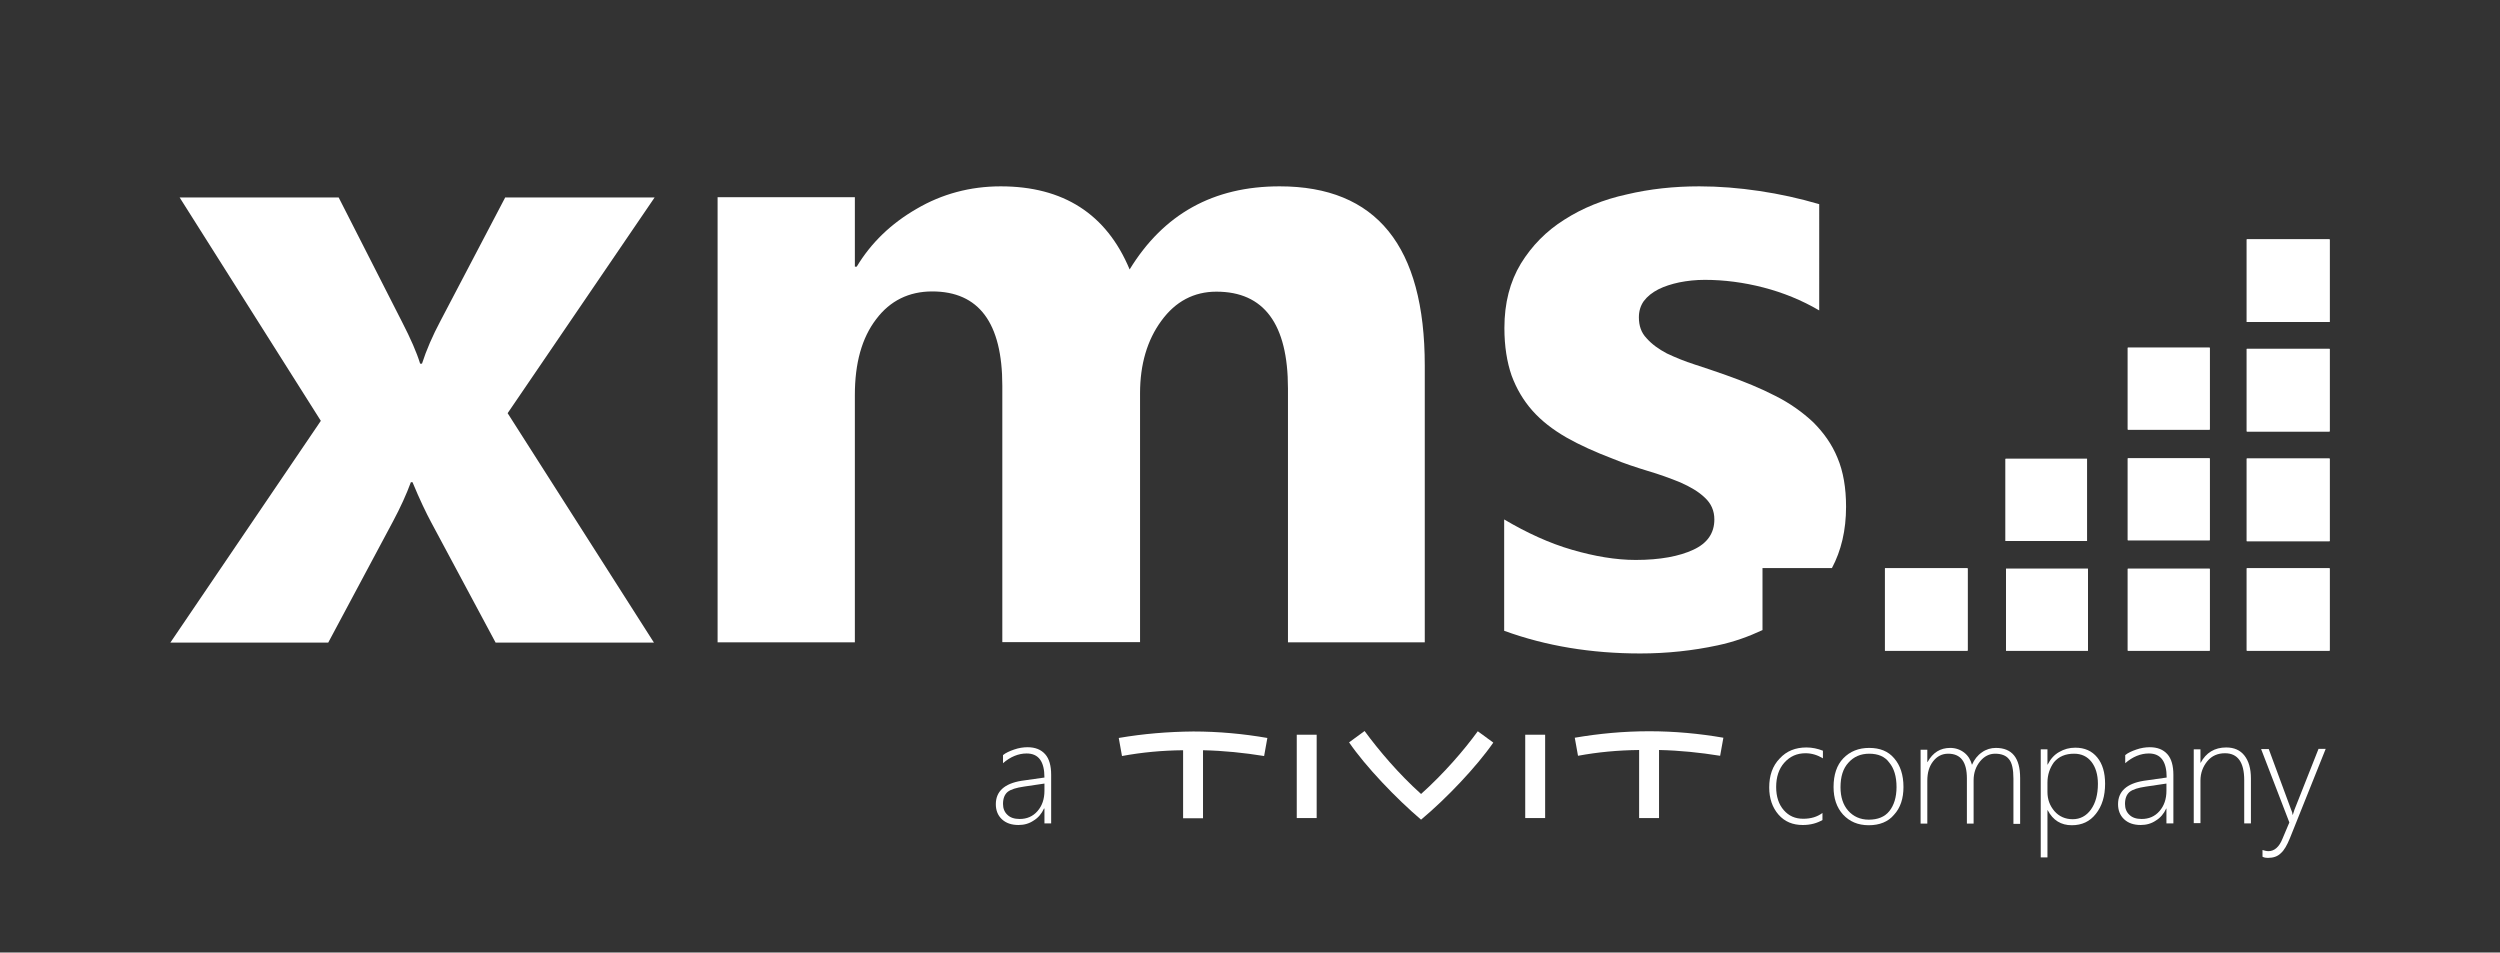 <?xml version="1.0" encoding="utf-8"?>
<!-- Generator: Adobe Illustrator 28.3.0, SVG Export Plug-In . SVG Version: 6.00 Build 0)  -->
<svg version="1.1" id="Capa_1" xmlns="http://www.w3.org/2000/svg" xmlns:xlink="http://www.w3.org/1999/xlink" x="0px" y="0px"
	 viewBox="0 0 1080 411.5" style="enable-background:new 0 0 1080 411.5;" xml:space="preserve">
<rect x="0" y="0" width="1080" height="411.5" fill="#333333" stroke="none"/>
<style type="text/css">
	.st0{fill:#FFFFFF;}
	.st1{clip-path:url(#SVGID_00000015349968819641028020000007405244154325999241_);fill:#FFFFFF;}
	.st2{clip-path:url(#SVGID_00000027577500822303552010000014221708909371945609_);fill:#FFFFFF;}
	.st3{clip-path:url(#SVGID_00000180344764981778931350000011534059841977811879_);fill:#FFFFFF;}
	.st4{clip-path:url(#SVGID_00000103237167427976519670000006721858447782752131_);fill:#FFFFFF;}
	.st5{fill-rule:evenodd;clip-rule:evenodd;fill:#FFFFFF;}
</style>
<g>
	<g>
		<path class="st0" d="M488,116.4c-10-24-28.7-35.9-55.7-35.9c-13.2,0-25.4,3.3-36.3,9.7c-11.1,6.4-19.7,14.7-25.9,25h-0.8v-30
			h-59.3v192.3h59.3V170.6c0-13.7,3-24.6,9.2-32.7c6-8,14.2-12,24.2-12c20.2,0,30.3,13.6,30.3,40.7v110.8h59.5V169.9
			c0-12.5,3.1-23,9.2-31.3c6.1-8.4,14.1-12.6,23.8-12.6c20.5,0,30.9,13.9,30.9,41.8v109.7h59.1V157.9c0-51.6-20.9-77.4-62.7-77.4
			C524.2,80.5,502.7,92.4,488,116.4"/>
		<path class="st0" d="M218.3,85.2l-28,53.4c-3.4,6.4-6.1,12.6-8,18.5h-0.8c-1.5-4.9-4.1-10.8-7.8-18l-27.4-53.8H77.6l61,96.5
			l-65,95.8h68.2l28-52.4c3.2-6,5.8-11.7,7.7-16.9h0.7c3.1,7.5,5.9,13.3,8.1,17.4l27.8,51.9h68.4l-63.2-99.1l63.5-93.2H218.3z"/>
		<path class="st0" d="M702.7,84c-10.1,2.2-19.1,5.9-26.9,10.9c-7.8,4.9-14,11.2-18.8,19c-4.7,7.8-7.1,17-7.1,27.8
			c0,7.9,1.1,14.7,3.1,20.5c2.1,5.7,5.1,10.8,9,15.2c3.9,4.4,8.8,8.2,14.7,11.6c5.8,3.3,12.5,6.3,20.1,9.2c4.8,2,9.7,3.6,14.9,5.2
			c5.1,1.5,9.8,3.2,14.2,5c4.3,1.9,7.9,4,10.6,6.6c2.7,2.5,4.1,5.6,4.1,9.4c0,5.9-3,10.3-9.1,13.1c-6,2.8-14.3,4.4-24.9,4.4
			c-8.6,0-17.9-1.6-27.5-4.4c-9.7-2.8-19.5-7.3-29.3-13.1v48.1c18.1,6.6,37.7,9.8,58.8,9.8c11.5,0,22.7-1.2,33.4-3.5
			c7.1-1.5,13.4-3.8,19.4-6.6v-26.8h30c4-7.5,6.1-16.3,6.1-26.5c0-8.1-1.2-15.2-3.7-21.1c-2.4-5.9-6-10.9-10.5-15.4
			c-4.6-4.3-10-8.2-16.4-11.4c-6.4-3.3-13.5-6.2-21.4-9c-4.4-1.6-8.8-3-13.3-4.5c-4.4-1.4-8.5-3.1-12.1-4.8c-3.6-1.9-6.5-4-8.8-6.6
			c-2.3-2.4-3.3-5.4-3.3-9c0-2.7,0.7-5,2.1-7c1.6-2.1,3.6-3.7,6.3-5.1c2.6-1.3,5.7-2.3,9-3c3.5-0.7,7.1-1.1,11.1-1.1
			c8.3,0,16.8,1.1,25.3,3.3c8.5,2.2,16.6,5.5,24.1,9.9V88.2c-8.5-2.5-17.1-4.4-25.9-5.7c-8.7-1.3-17.4-2-25.9-2
			C723.2,80.5,712.8,81.6,702.7,84"/>
		<g>
			<g>
				<defs>
					<rect id="SVGID_1_" x="814.3" y="245.5" width="35.7" height="35.6"/>
				</defs>
				<use xlink:href="#SVGID_1_"  style="overflow:visible;fill:#FFFFFF;"/>
				<clipPath id="SVGID_00000145777421268033876480000009438680129089872562_">
					<use xlink:href="#SVGID_1_"  style="overflow:visible;"/>
				</clipPath>
				
					<rect x="814.3" y="245.5" style="clip-path:url(#SVGID_00000145777421268033876480000009438680129089872562_);fill:#FFFFFF;" width="35.7" height="35.6"/>
			</g>
			<g>
				<defs>
					<path id="SVGID_00000033335205278391905830000017806678185632986255_" d="M970.6,281.1h35.8v-35.6h-35.8V281.1z M970.6,233.8
						h35.8v-35.7h-35.8V233.8z M970.6,186.4h35.8v-35.7h-35.8V186.4z M970.6,139.1h35.8v-35.7h-35.8V139.1z"/>
				</defs>
				<use xlink:href="#SVGID_00000033335205278391905830000017806678185632986255_"  style="overflow:visible;fill:#FFFFFF;"/>
				<clipPath id="SVGID_00000003825214398123399210000018003898649257489315_">
					<use xlink:href="#SVGID_00000033335205278391905830000017806678185632986255_"  style="overflow:visible;"/>
				</clipPath>
				
					<rect x="970.6" y="103.3" style="clip-path:url(#SVGID_00000003825214398123399210000018003898649257489315_);fill:#FFFFFF;" width="35.8" height="177.8"/>
			</g>
			<g>
				<defs>
					<path id="SVGID_00000153676031096110225800000004223460990596874677_" d="M866.6,281.1H902v-35.4h-35.4V281.1z M866.4,233.7
						h35.2v-35.5h-35.2V233.7z"/>
				</defs>
				<use xlink:href="#SVGID_00000153676031096110225800000004223460990596874677_"  style="overflow:visible;fill:#FFFFFF;"/>
				<clipPath id="SVGID_00000071541157685560997270000006516559043762455943_">
					<use xlink:href="#SVGID_00000153676031096110225800000004223460990596874677_"  style="overflow:visible;"/>
				</clipPath>
				
					<rect x="866.4" y="198.2" style="clip-path:url(#SVGID_00000071541157685560997270000006516559043762455943_);fill:#FFFFFF;" width="35.6" height="82.9"/>
			</g>
			<g>
				<defs>
					<path id="SVGID_00000021088870003160886860000001114607083234422711_" d="M919.2,281.1h35.4v-35.4h-35.4V281.1z M919.2,233.4
						h35.4V198h-35.4V233.4z M919.2,185.6h35.4v-35.4h-35.4V185.6z"/>
				</defs>
				<use xlink:href="#SVGID_00000021088870003160886860000001114607083234422711_"  style="overflow:visible;fill:#FFFFFF;"/>
				<clipPath id="SVGID_00000050664998451311890850000013985283785222783382_">
					<use xlink:href="#SVGID_00000021088870003160886860000001114607083234422711_"  style="overflow:visible;"/>
				</clipPath>
				
					<rect x="919.2" y="150.2" style="clip-path:url(#SVGID_00000050664998451311890850000013985283785222783382_);fill:#FFFFFF;" width="35.4" height="130.9"/>
			</g>
		</g>
	</g>
	<g>
		<g>
			<path class="st0" d="M451.2,355.7v-6.4H451c-1,2.2-2.5,4-4.5,5.2c-1.9,1.3-4.1,1.9-6.5,1.9c-3,0-5.4-0.8-7.2-2.5
				c-1.8-1.7-2.6-3.9-2.6-6.5c0-5.5,3.7-8.9,11.1-10.1l9.9-1.4c0-6.9-2.5-10.4-7.7-10.4c-3.5,0-7,1.4-10.2,4.2v-3.5
				c1.2-1,2.8-1.7,4.8-2.4c2-0.7,4-1,5.8-1c3.3,0,5.8,1,7.6,3c1.8,2,2.6,5.1,2.6,8.9v21H451.2z M442.4,339.8
				c-3.4,0.5-5.7,1.2-7.1,2.3c-1.3,1.1-2,2.8-2,5.2c0,1.9,0.6,3.5,1.9,4.7c1.2,1.2,3,1.8,5.3,1.8c3.1,0,5.7-1.1,7.7-3.4
				c2-2.3,3-5.2,3-8.8v-3.1L442.4,339.8z"/>
			<path class="st0" d="M787.4,354.2c-2.4,1.4-5.2,2.2-8.6,2.2c-4.3,0-7.8-1.4-10.5-4.5c-2.6-3-4-6.9-4-11.7c0-5.1,1.4-9.3,4.5-12.5
				c3-3.3,6.9-4.8,11.6-4.8c2.4,0,4.8,0.5,7.1,1.4v3.3c-2.3-1.4-4.8-2.2-7.5-2.2c-3.7,0-6.7,1.3-9.2,4.1c-2.3,2.6-3.5,6.1-3.5,10.5
				c0,4.1,1.1,7.5,3.3,10c2.2,2.5,4.9,3.7,8.4,3.7c3.3,0,6-0.8,8.3-2.5V354.2z"/>
			<path class="st0" d="M807.3,356.5c-4.7,0-8.3-1.6-11.1-4.6c-2.8-3.1-4.1-7.1-4.1-11.9c0-5.3,1.4-9.5,4.2-12.4
				c2.9-3,6.6-4.5,11.2-4.5c4.6,0,8.2,1.4,10.8,4.5c2.6,3,4,7.1,4,12.4c0,4.9-1.3,9-4.1,12C815.7,355,812,356.5,807.3,356.5z
				 M807.5,325.6c-3.7,0-6.7,1.3-9,3.9c-2.3,2.5-3.4,6-3.4,10.6c0,4.2,1.1,7.6,3.3,10.1s5.2,3.9,8.9,3.9c3.9,0,6.9-1.2,8.9-3.7
				c2-2.5,3.1-6,3.1-10.4c0-4.6-1.1-8.1-3.1-10.5C814.3,326.8,811.3,325.6,807.5,325.6z"/>
			<path class="st0" d="M869.8,355.7v-19.3c0-4-0.6-6.9-1.9-8.4c-1.2-1.6-3.3-2.4-6-2.4c-2.5,0-4.7,1.1-6.5,3.3
				c-1.8,2.2-2.8,4.9-2.8,8.2v18.7h-2.9v-19.5c0-7.1-2.6-10.7-8.1-10.7c-2.6,0-4.8,1.1-6.5,3.3c-1.7,2.2-2.5,4.9-2.5,8.4v18.5h-2.9
				v-31.9h2.9v5.3h0.1c2.3-4.1,5.5-6.1,9.8-6.1c2.3,0,4.3,0.7,6,2c1.7,1.3,2.8,3.1,3.4,5.3c1-2.3,2.4-4.1,4.3-5.4
				c1.8-1.3,3.9-1.9,6-1.9c7,0,10.5,4.3,10.5,13v19.8H869.8z"/>
			<path class="st0" d="M884.6,350h-0.1v20.4h-2.9v-46.7h2.9v6.6h0.1c1.2-2.4,2.8-4.2,4.9-5.4c2.2-1.3,4.5-1.9,7-1.9
				c4.1,0,7.2,1.4,9.5,4.2c2.3,2.8,3.4,6.6,3.4,11.4c0,5.3-1.3,9.6-4,13c-2.6,3.3-6,4.9-10.4,4.9C890.4,356.5,886.9,354.4,884.6,350
				z M884.5,338.1v4c0,3.3,1,5.9,3,8.3c2,2.3,4.7,3.5,7.9,3.5s5.9-1.4,7.9-4.2c2-2.8,3-6.5,3-11.1c0-4-1-7.2-2.8-9.5
				c-1.8-2.3-4.3-3.5-7.5-3.5c-3.7,0-6.6,1.2-8.7,3.7C885.5,331.8,884.5,334.7,884.5,338.1z"/>
			<path class="st0" d="M935.9,355.7v-6.4h-0.1c-1,2.2-2.5,4-4.5,5.2c-1.9,1.3-4.1,1.9-6.5,1.9c-3,0-5.4-0.8-7.2-2.5
				c-1.8-1.7-2.6-3.9-2.6-6.5c0-5.5,3.7-8.9,11.1-10.1l9.9-1.4c0-6.9-2.5-10.4-7.7-10.4c-3.5,0-7,1.4-10.2,4.2v-3.5
				c1.2-1,2.8-1.7,4.8-2.4c2-0.7,4-1,5.8-1c3.3,0,5.8,1,7.6,3c1.8,2,2.6,5.1,2.6,8.9v21H935.9z M927.1,339.8
				c-3.4,0.5-5.7,1.2-7.1,2.3c-1.3,1.1-2,2.8-2,5.2c0,1.9,0.6,3.5,1.9,4.7c1.2,1.2,3,1.8,5.3,1.8c3.1,0,5.7-1.1,7.7-3.4
				c2-2.3,3-5.2,3-8.8v-3.1L927.1,339.8z"/>
			<path class="st0" d="M969.5,355.7V337c0-7.7-2.8-11.6-8.3-11.6c-3.1,0-5.7,1.1-7.6,3.4c-1.9,2.3-3,5.1-3,8.4v18.4h-2.9v-31.9h2.9
				v5.8h0.1c2.3-4.3,6-6.6,11-6.6c3.5,0,6.1,1.2,7.9,3.5c1.8,2.3,2.8,5.5,2.8,9.9v19.4H969.5z"/>
			<path class="st0" d="M989.2,362.2c-1.2,2.9-2.4,5.1-3.9,6.4c-1.4,1.4-3.3,2-5.4,2c-1,0-1.8-0.1-2.5-0.5v-2.9
				c0.7,0.2,1.6,0.5,2.6,0.5c2.5,0,4.6-1.8,6-5.3l3-7.1l-12.2-31.7h3.3l9.6,26c0.2,0.6,0.4,1,0.5,1.3c0.1,0.4,0.1,0.7,0.2,1.1h0.1
				l0.7-2.2l10.4-26.3h3.1L989.2,362.2z"/>
		</g>
		<g>
			<g>
				<path class="st5" d="M712.5,315.9c-11,0-21.7,1-32.2,2.8l1.4,7.8c8.6-1.6,17.3-2.4,26.4-2.5v29.4h8.6V324
					c9,0.2,17.7,1.1,26.4,2.5l1.4-7.8C734.1,316.9,723.4,315.9,712.5,315.9z"/>
			</g>
			<path class="st5" d="M560.2,353.4h8.6v-36h-8.6V353.4L560.2,353.4z"/>
			<path class="st5" d="M483.3,318.8l1.4,7.8c8.6-1.6,17.3-2.4,26.4-2.5v29.4h8.6v-29.4c9,0.2,17.7,1.1,26.4,2.5l1.4-7.8
				c-10.4-1.8-21.1-2.8-32-2.8C504.5,316.1,493.8,317,483.3,318.8z"/>
			<path class="st5" d="M658.9,353.4h8.6v-36h-8.6V353.4z"/>
			<path class="st5" d="M613.9,343c-9.8-8.8-18.3-18.9-24.4-27.2l-6.7,4.9c7.1,10.4,20.4,24.3,31.1,33.4l0.1-0.1
				c10.7-8.9,24-22.9,31.1-33.2l-6.7-4.9C632.3,324.3,623.6,334.3,613.9,343z"/>
		</g>
	</g>
</g>
</svg>
